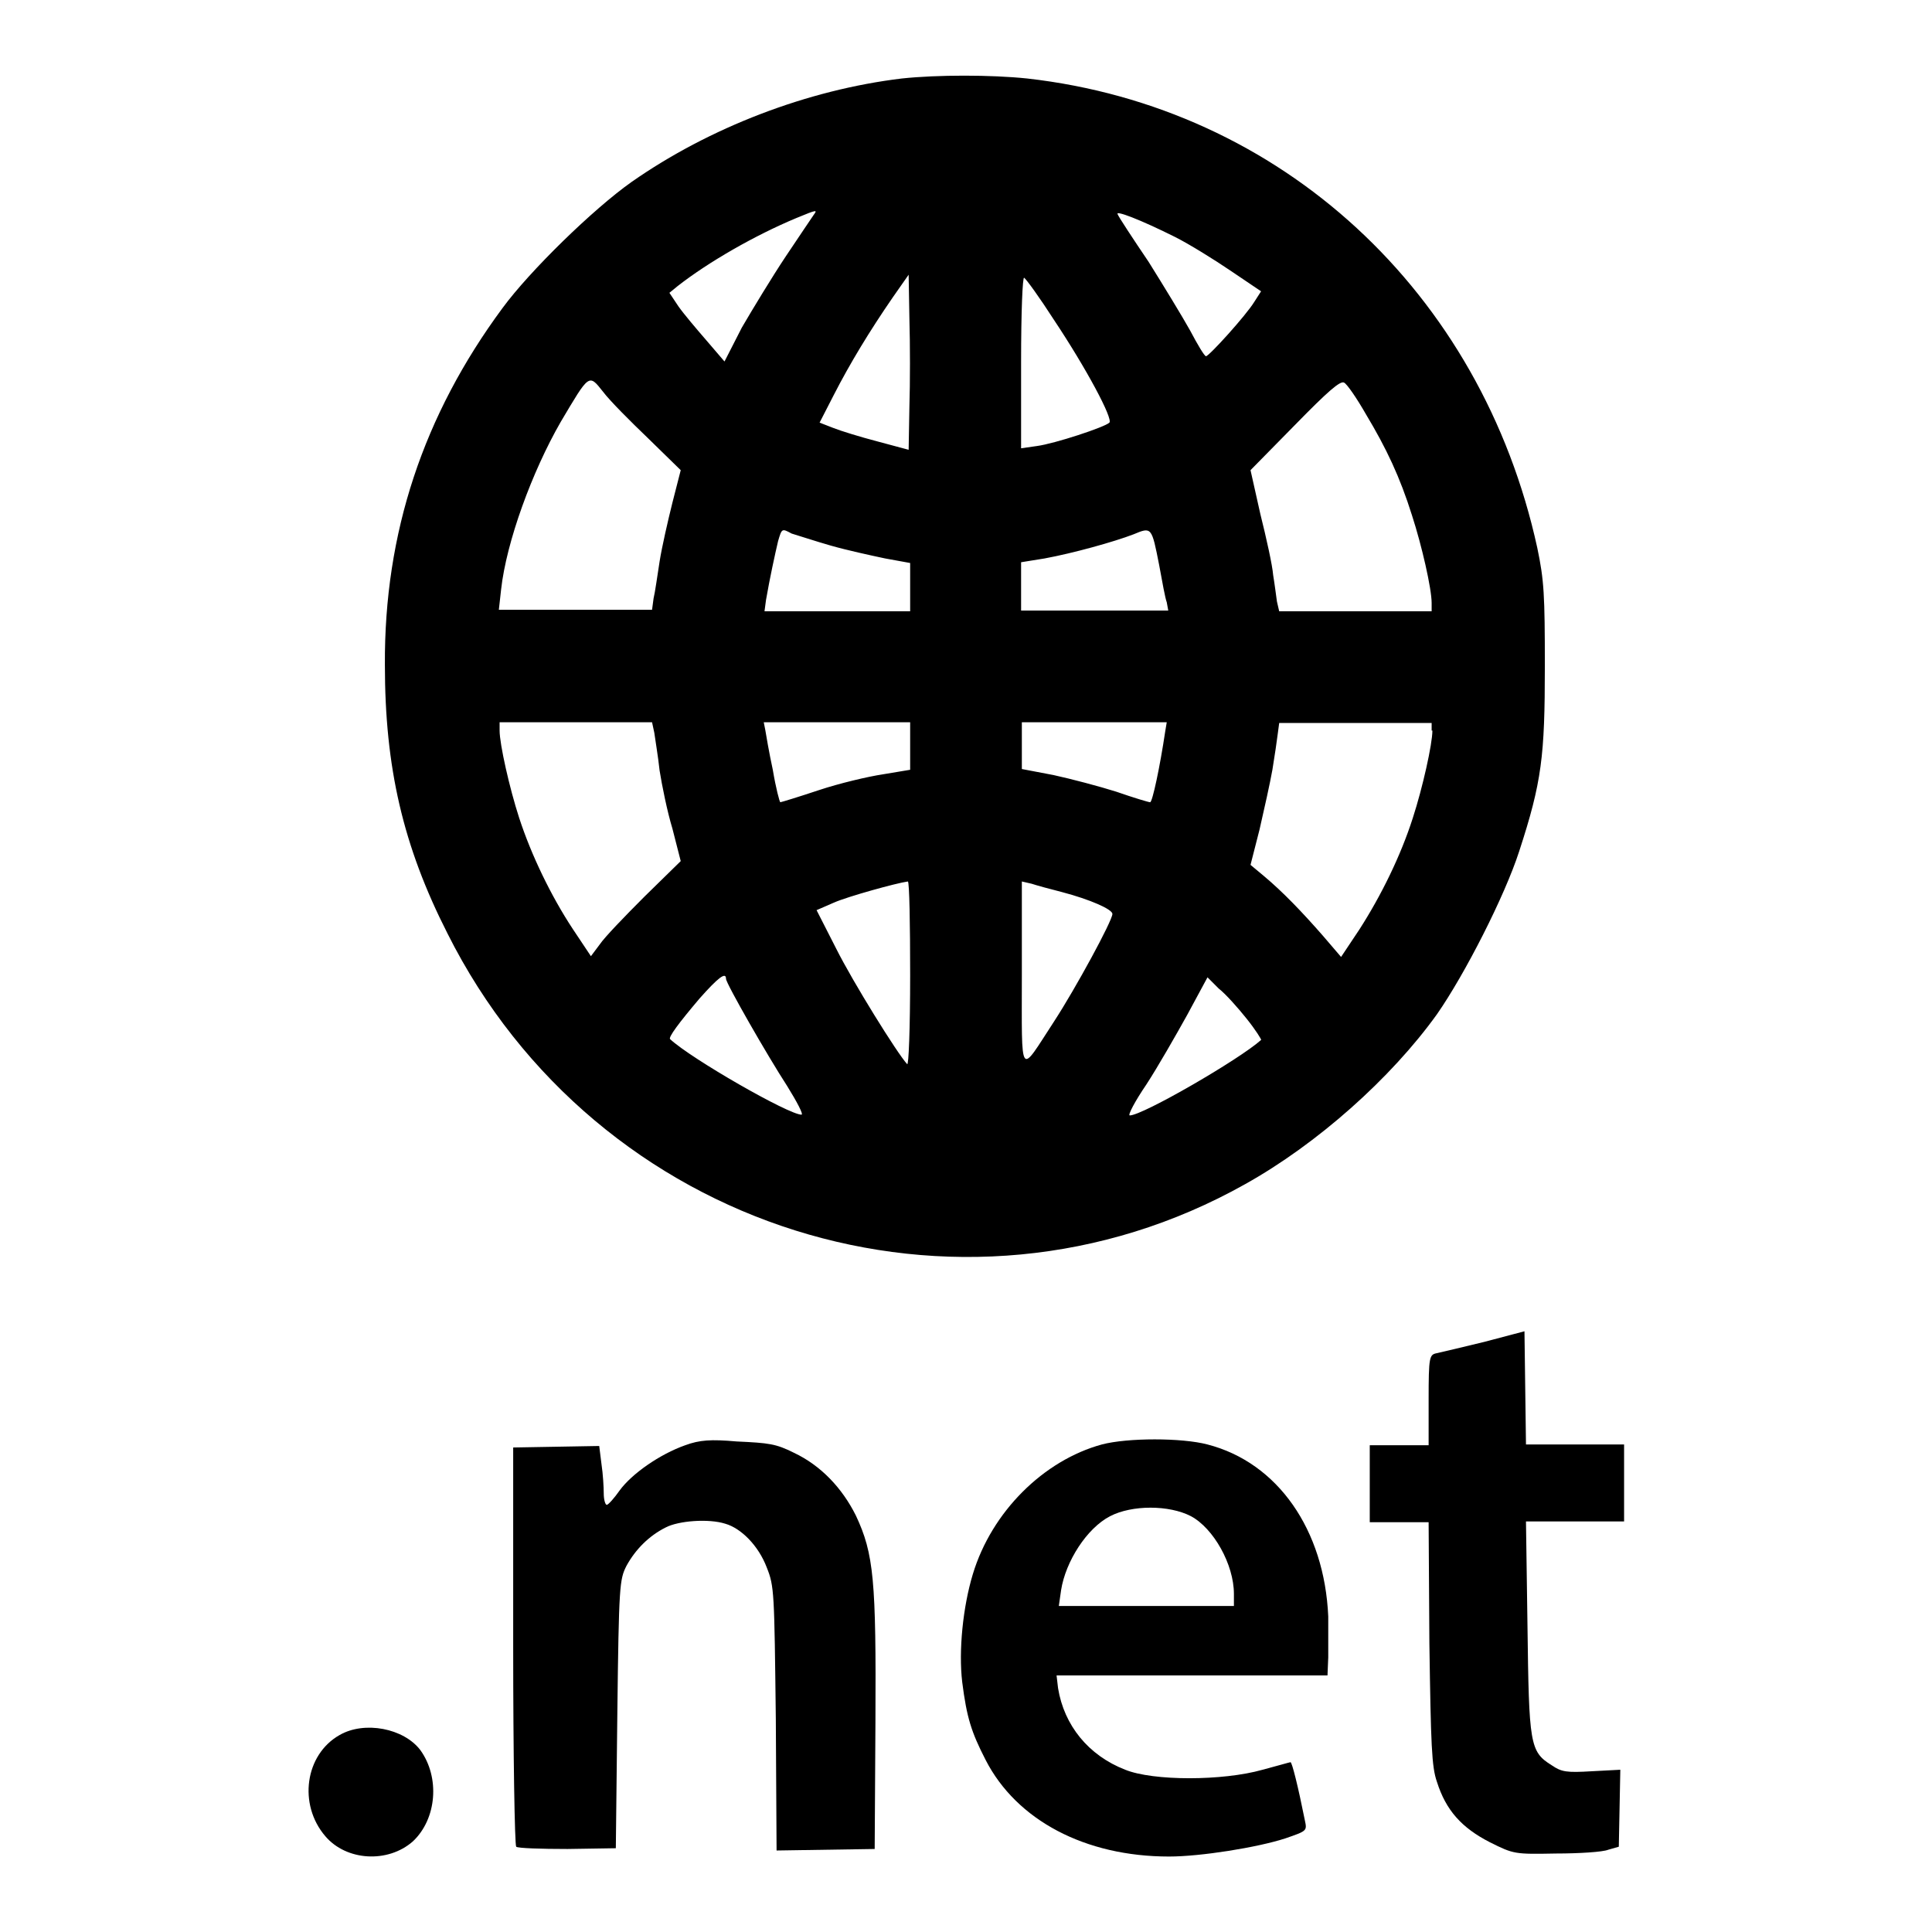 <?xml version="1.0" encoding="utf-8"?>
<!-- Svg Vector Icons : http://www.onlinewebfonts.com/icon -->
<!DOCTYPE svg PUBLIC "-//W3C//DTD SVG 1.1//EN" "http://www.w3.org/Graphics/SVG/1.1/DTD/svg11.dtd">
<svg version="1.1" xmlns="http://www.w3.org/2000/svg" xmlns:xlink="http://www.w3.org/1999/xlink" x="0px" y="0px" viewBox="0 0 256 256" enable-background="new 0 0 256 256" xml:space="preserve">
<g><g><g><path fill="#000000" d="M119.5,10.4C107,11.9,94,16.9,83.7,24.1c-5.1,3.6-13.5,11.8-17.1,16.7C56.1,55,50.9,70.6,51,88.1c0,13.6,2.4,24,8.3,35.6C79,163,127.1,178.2,165,156.9c9.5-5.3,19.3-14,25.4-22.5c3.7-5.3,9-15.7,10.9-21.6c3-9.2,3.4-12.6,3.4-24.5c0-9.5-0.1-11.4-1-15.7c-7.4-33.9-33.9-58.4-67.6-62.2C131.3,9.9,124.2,9.9,119.5,10.4z M107.8,28.5c-0.2,0.3-1.9,2.8-3.7,5.5c-1.8,2.7-4.4,7-5.8,9.4L96,47.9l-2.4-2.8c-1.3-1.5-3-3.5-3.7-4.5l-1.2-1.8l1.1-0.9c4.1-3.2,10.2-6.7,15.7-9C108.4,27.7,108.3,27.8,107.8,28.5z M155.7,31.4c1.8,0.9,5.2,3,7.4,4.5l4,2.7l-0.9,1.4c-1.1,1.8-6,7.2-6.4,7.2c-0.2,0-1.1-1.5-2.1-3.4c-1-1.8-3.5-5.9-5.5-9.1c-2.1-3.1-4-6-4.1-6.3C147.7,27.8,151.1,29.1,155.7,31.4z M120.5,53.9l-0.1,5.7l-4.1-1.1c-2.3-0.6-4.9-1.4-5.9-1.8l-1.8-0.7l1.9-3.7c2.1-4.1,4.7-8.4,7.8-12.9l2.1-3l0.1,5.8C120.6,45.6,120.6,50.8,120.5,53.9z M139.6,42.3c4.4,6.6,7.9,13.2,7.4,13.7c-0.6,0.6-7.3,2.8-9.6,3.1l-2.1,0.3V48c0-6.8,0.2-11.3,0.4-11.2C136,37,137.8,39.5,139.6,42.3z M85.9,58.1l4.3,4.2l-1.1,4.3c-0.6,2.4-1.4,5.9-1.7,7.8c-0.3,1.9-0.6,4.1-0.8,4.9l-0.2,1.5H76.3H66.1l0.3-2.7c0.7-6.3,4.1-15.6,7.9-22.2c3.8-6.4,3.7-6.4,5.6-4C80.8,53.1,83.5,55.8,85.9,58.1z M181,54.9c2.7,4.5,4.5,8.3,6.1,13.4c1.3,4,2.6,9.7,2.6,11.6v1.1h-10.1h-10.1l-0.3-1.3c-0.1-0.7-0.3-2.3-0.5-3.5c-0.1-1.3-0.9-4.9-1.7-8.1l-1.3-5.8l5.9-6c4.3-4.4,6-5.9,6.5-5.6C178.5,50.9,179.8,52.8,181,54.9z M110.1,72.3c2.1,0.6,5.3,1.3,7.2,1.7l3.3,0.6v3.2v3.2h-9.7h-9.6l0.2-1.5c0.5-2.9,1.2-6.1,1.6-7.8c0.5-1.7,0.5-1.7,1.8-1C105.6,70.9,108,71.7,110.1,72.3z M153.6,74.9c0.4,2.2,0.8,4.4,1,4.9l0.2,1.1H145h-9.7v-3.2v-3.2l3.1-0.5c3.8-0.7,9.2-2.2,11.8-3.2C152.6,69.8,152.6,69.8,153.6,74.9z M86.7,97.1c0.1,0.8,0.5,3.1,0.7,5c0.3,1.9,1,5.4,1.7,7.7l1.1,4.3l-4.8,4.7c-2.6,2.6-5.3,5.4-5.9,6.3l-1.2,1.6l-2.4-3.6c-2.9-4.4-5.5-9.8-7.1-14.7c-1.3-4-2.6-9.8-2.6-11.6v-1.1h10.1h10.1L86.7,97.1z M120.6,98.9v3.1l-3.6,0.6c-2,0.3-5.8,1.2-8.5,2.1c-2.7,0.9-5,1.6-5.1,1.6c-0.1,0-0.6-1.9-1-4.3c-0.5-2.3-0.9-4.7-1-5.3l-0.2-1h9.7h9.7L120.6,98.9L120.6,98.9z M154.4,96.9c-0.7,4.7-1.7,9.4-2,9.4c-0.2,0-2.2-0.6-4.5-1.4c-2.2-0.7-6-1.7-8.3-2.2l-4.2-0.8v-3.1v-3.1h9.6h9.6L154.4,96.9z M189.8,96.8c0,1.8-1.3,7.6-2.6,11.6c-1.6,5-4.2,10.3-7.1,14.8l-2.4,3.6l-2.4-2.8c-2.8-3.2-5.3-5.8-7.8-7.9l-1.8-1.5l1.2-4.7c0.6-2.6,1.4-6.2,1.7-7.9c0.3-1.8,0.6-3.9,0.7-4.7l0.2-1.5h10.1h10.1V96.8z M120.6,129.2c0,7.2-0.2,12.1-0.4,11.8c-1.3-1.4-7.2-10.9-9.4-15.3l-2.6-5.1l2.3-1c1.8-0.8,8.3-2.6,9.8-2.8C120.5,116.9,120.6,122.4,120.6,129.2z M140.7,118.2c3.8,1,6.7,2.3,6.7,2.9c0,0.9-4.9,9.9-7.7,14.2c-4.7,7.2-4.3,7.9-4.3-6.2v-12.3l1.3,0.3C137.3,117.3,139.1,117.8,140.7,118.2z M96.2,129.7c0,0.6,5.5,10.2,8.1,14.2c1.3,2.1,2.2,3.8,1.9,3.8c-1.7,0-14.6-7.4-17.4-10c-0.3-0.2,1.1-2.1,3.9-5.4C95.1,129.6,96.2,128.7,96.2,129.7z M165.2,135c1.2,1.5,2,2.8,1.9,2.8c-2.9,2.6-15.7,10-17.4,10c-0.3,0,0.7-1.9,2.2-4.1c1.5-2.3,3.9-6.5,5.4-9.2l2.7-5l1.5,1.5C162.4,131.7,164,133.5,165.2,135z"/><path fill="#000000" d="M196.7,177.8c-2.9,0.7-5.8,1.4-6.3,1.5c-1,0.2-1.1,0.4-1.1,6.2v6h-3.9h-3.9v5.1v5.1h3.9h3.9l0.1,16c0.2,13.6,0.3,16.4,1,18.4c1.2,3.8,3.3,6.1,7,8c3.2,1.6,3.3,1.6,8.8,1.5c3,0,6.2-0.2,6.9-0.5l1.4-0.4l0.1-5.1l0.1-5.1l-3.8,0.2c-3.3,0.2-4,0.1-5.3-0.8c-2.9-1.8-3-2.8-3.2-18.4l-0.2-13.9h6.5h6.5v-5.1v-5.1h-6.5h-6.5l-0.1-7.5l-0.1-7.5L196.7,177.8z"/><path fill="#000000" d="M90.8,191.5c-3.4,1.2-7.1,3.8-8.7,6c-0.7,1-1.5,1.9-1.7,1.9c-0.2,0-0.4-0.7-0.4-1.5c0-0.8-0.1-2.6-0.3-3.9l-0.3-2.4l-5.7,0.1l-5.7,0.1l0,26.3c0,14.4,0.2,26.4,0.4,26.6c0.2,0.2,3.3,0.3,6.8,0.3l6.4-0.1l0.2-17.8c0.2-17.1,0.3-17.8,1.2-19.6c1.2-2.2,3-4,5.2-5.1c1.7-0.9,5.7-1.2,7.9-0.5c2.1,0.6,4.4,2.9,5.5,5.8c1,2.5,1,3.2,1.2,20.1l0.1,17.4l6.5-0.1l6.5-0.1l0.1-16.8c0.1-18.8-0.2-22.3-2.6-27.4c-1.8-3.6-4.6-6.6-8.2-8.3c-2.4-1.2-3.3-1.3-7.6-1.5C94.2,190.7,92.7,190.8,90.8,191.5z"/><path fill="#000000" d="M146,191.4c-7.7,2.1-14.6,8.9-17.1,17.2c-1.3,4.3-1.9,10.1-1.4,14.3c0.6,4.7,1.2,6.6,3.1,10.3c4.1,8,13.2,12.8,24.3,12.8c4.2,0,11.7-1.2,15.4-2.4c2.9-1,2.9-1,2.6-2.4c-0.9-4.5-1.7-7.7-1.9-7.7c-0.1,0-1.8,0.5-3.7,1c-5.3,1.5-14.5,1.5-18.2,0c-4.9-1.9-8.1-5.9-8.9-10.8L140,222h18h17.9l0.1-2.4c0-1.3,0-3.7,0-5.4c-0.5-11.5-6.7-20.4-16-22.8C156.6,190.5,149.4,190.5,146,191.4z M157.8,200.9c3,1.6,5.7,6.4,5.7,10.3v1.6h-11.6h-11.6l0.3-2.1c0.6-3.8,3.4-8.2,6.5-9.8C150,199.4,154.9,199.4,157.8,200.9z"/><path fill="#000000" d="M45,229.9c-4.6,2.6-5.5,9.2-1.9,13.4c2.8,3.3,8.3,3.6,11.6,0.7c3.2-3,3.6-8.5,1-12.1C53.5,229,48.3,228,45,229.9z"/></g></g></g>
</svg>